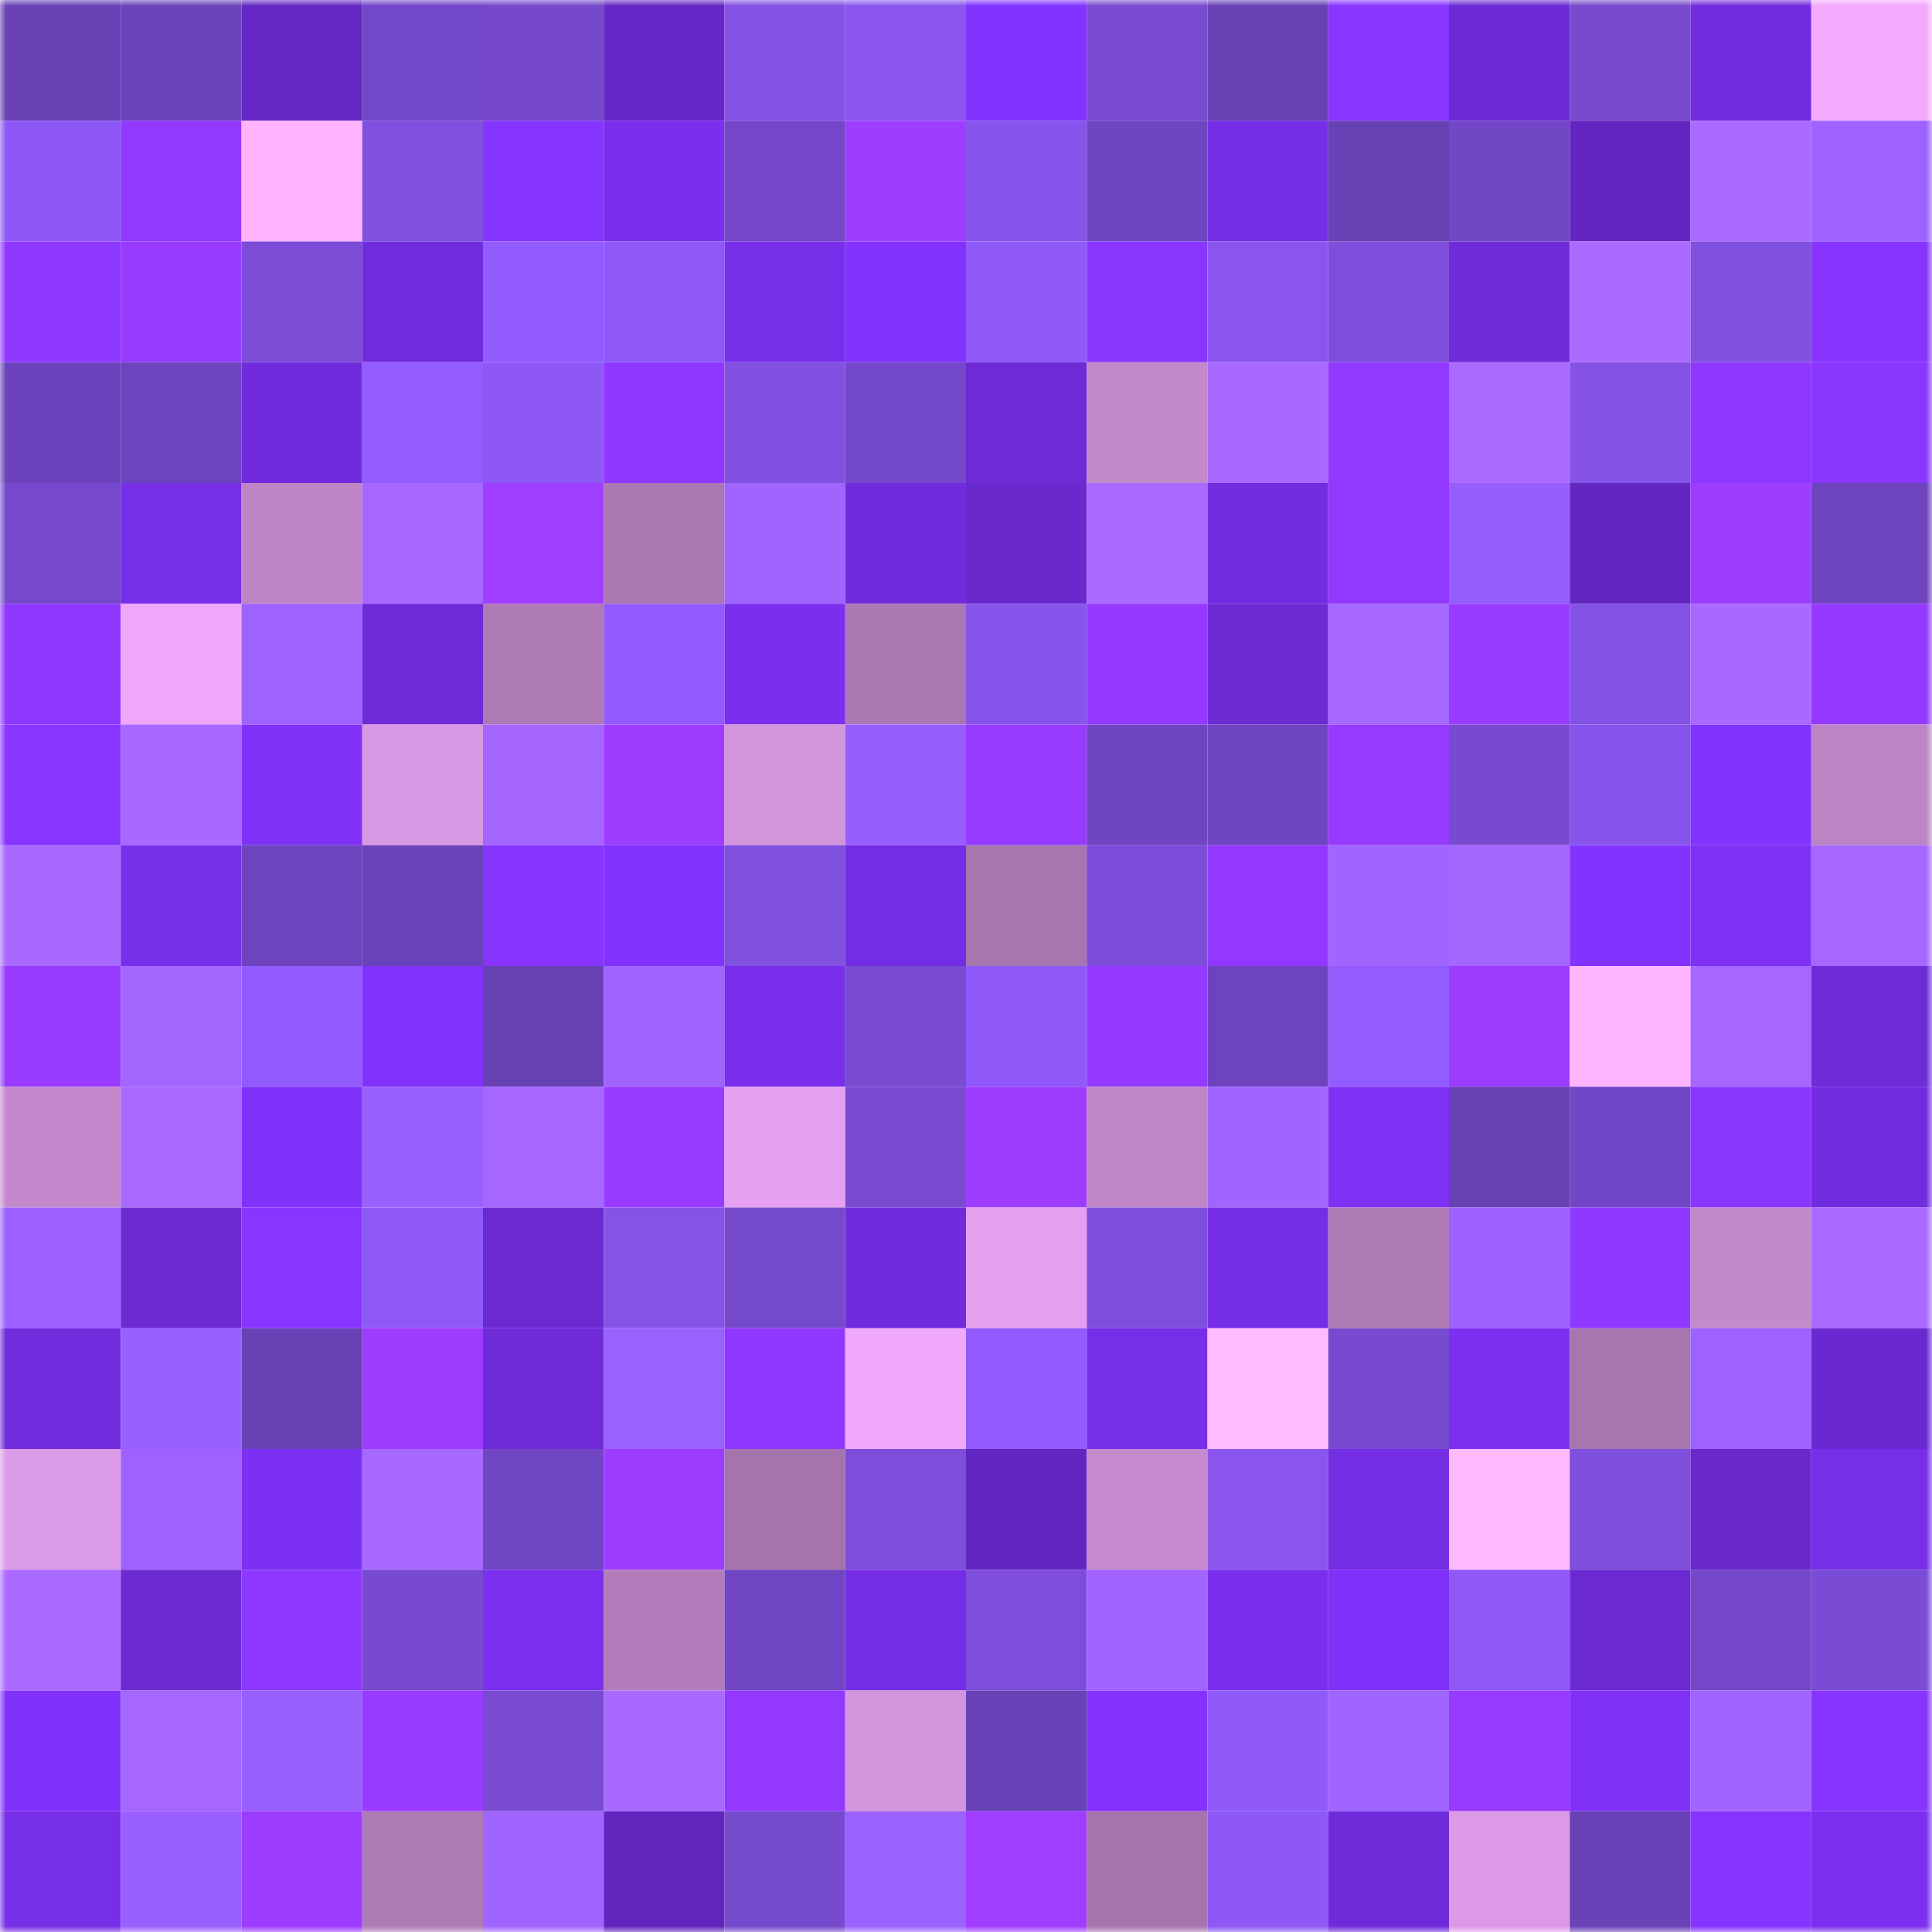 <svg viewBox="0 0 160 160" fill="none" role="img" xmlns="http://www.w3.org/2000/svg" width="240" height="240" name="linea%2Clvvl.linea.eth"><mask id="1103913943" mask-type="alpha" maskUnits="userSpaceOnUse" x="0" y="0" width="160" height="160"><rect width="160" height="160" fill="#FFFFFF"></rect></mask><g mask="url(#1103913943)"><rect x="0" y="0" width="10" height="10" fill="#6841b4"></rect><rect x="10" y="0" width="10" height="10" fill="#6b43ba"></rect><rect x="20" y="0" width="10" height="10" fill="#6427c3"></rect><rect x="30" y="0" width="10" height="10" fill="#7348c8"></rect><rect x="40" y="0" width="10" height="10" fill="#7448c9"></rect><rect x="50" y="0" width="10" height="10" fill="#6527c5"></rect><rect x="60" y="0" width="10" height="10" fill="#8352e4"></rect><rect x="70" y="0" width="10" height="10" fill="#8a56ef"></rect><rect x="80" y="0" width="10" height="10" fill="#8233ff"></rect><rect x="90" y="0" width="10" height="10" fill="#784bd0"></rect><rect x="100" y="0" width="10" height="10" fill="#6841b4"></rect><rect x="110" y="0" width="10" height="10" fill="#8835ff"></rect><rect x="120" y="0" width="10" height="10" fill="#6c2ad4"></rect><rect x="130" y="0" width="10" height="10" fill="#774ace"></rect><rect x="140" y="0" width="10" height="10" fill="#722cdf"></rect><rect x="150" y="0" width="10" height="10" fill="#f2aafd"></rect><rect x="0" y="10" width="10" height="10" fill="#8c57f4"></rect><rect x="10" y="10" width="10" height="10" fill="#9239ff"></rect><rect x="20" y="10" width="10" height="10" fill="#feb2ff"></rect><rect x="30" y="10" width="10" height="10" fill="#8050de"></rect><rect x="40" y="10" width="10" height="10" fill="#8634ff"></rect><rect x="50" y="10" width="10" height="10" fill="#792fec"></rect><rect x="60" y="10" width="10" height="10" fill="#7347c7"></rect><rect x="70" y="10" width="10" height="10" fill="#9d3dff"></rect><rect x="80" y="10" width="10" height="10" fill="#8754ec"></rect><rect x="90" y="10" width="10" height="10" fill="#6f45c1"></rect><rect x="100" y="10" width="10" height="10" fill="#752de5"></rect><rect x="110" y="10" width="10" height="10" fill="#6841b5"></rect><rect x="120" y="10" width="10" height="10" fill="#7247c6"></rect><rect x="130" y="10" width="10" height="10" fill="#6326c1"></rect><rect x="140" y="10" width="10" height="10" fill="#aa6aff"></rect><rect x="150" y="10" width="10" height="10" fill="#9d62ff"></rect><rect x="0" y="20" width="10" height="10" fill="#8e37ff"></rect><rect x="10" y="20" width="10" height="10" fill="#983bff"></rect><rect x="20" y="20" width="10" height="10" fill="#7b4dd6"></rect><rect x="30" y="20" width="10" height="10" fill="#712cde"></rect><rect x="40" y="20" width="10" height="10" fill="#925bfd"></rect><rect x="50" y="20" width="10" height="10" fill="#8e59f8"></rect><rect x="60" y="20" width="10" height="10" fill="#782fea"></rect><rect x="70" y="20" width="10" height="10" fill="#8132fb"></rect><rect x="80" y="20" width="10" height="10" fill="#905afb"></rect><rect x="90" y="20" width="10" height="10" fill="#8a36ff"></rect><rect x="100" y="20" width="10" height="10" fill="#8955ee"></rect><rect x="110" y="20" width="10" height="10" fill="#7e4edb"></rect><rect x="120" y="20" width="10" height="10" fill="#702bdb"></rect><rect x="130" y="20" width="10" height="10" fill="#ab6aff"></rect><rect x="140" y="20" width="10" height="10" fill="#8050de"></rect><rect x="150" y="20" width="10" height="10" fill="#8734ff"></rect><rect x="0" y="30" width="10" height="10" fill="#6c43bc"></rect><rect x="10" y="30" width="10" height="10" fill="#6d44bd"></rect><rect x="20" y="30" width="10" height="10" fill="#702cdc"></rect><rect x="30" y="30" width="10" height="10" fill="#935cff"></rect><rect x="40" y="30" width="10" height="10" fill="#8e58f6"></rect><rect x="50" y="30" width="10" height="10" fill="#9138ff"></rect><rect x="60" y="30" width="10" height="10" fill="#8251e2"></rect><rect x="70" y="30" width="10" height="10" fill="#7448ca"></rect><rect x="80" y="30" width="10" height="10" fill="#6d2ad5"></rect><rect x="90" y="30" width="10" height="10" fill="#c188ca"></rect><rect x="100" y="30" width="10" height="10" fill="#a869ff"></rect><rect x="110" y="30" width="10" height="10" fill="#9239ff"></rect><rect x="120" y="30" width="10" height="10" fill="#ab6bff"></rect><rect x="130" y="30" width="10" height="10" fill="#8452e5"></rect><rect x="140" y="30" width="10" height="10" fill="#8e37ff"></rect><rect x="150" y="30" width="10" height="10" fill="#8b36ff"></rect><rect x="0" y="40" width="10" height="10" fill="#7649cc"></rect><rect x="10" y="40" width="10" height="10" fill="#762ee7"></rect><rect x="20" y="40" width="10" height="10" fill="#bd85c6"></rect><rect x="30" y="40" width="10" height="10" fill="#a567ff"></rect><rect x="40" y="40" width="10" height="10" fill="#a03eff"></rect><rect x="50" y="40" width="10" height="10" fill="#ab78b3"></rect><rect x="60" y="40" width="10" height="10" fill="#a064ff"></rect><rect x="70" y="40" width="10" height="10" fill="#702cdc"></rect><rect x="80" y="40" width="10" height="10" fill="#6929cd"></rect><rect x="90" y="40" width="10" height="10" fill="#aa6aff"></rect><rect x="100" y="40" width="10" height="10" fill="#732ce0"></rect><rect x="110" y="40" width="10" height="10" fill="#9239ff"></rect><rect x="120" y="40" width="10" height="10" fill="#975eff"></rect><rect x="130" y="40" width="10" height="10" fill="#6326c1"></rect><rect x="140" y="40" width="10" height="10" fill="#9c3cff"></rect><rect x="150" y="40" width="10" height="10" fill="#6d44be"></rect><rect x="0" y="50" width="10" height="10" fill="#8d37ff"></rect><rect x="10" y="50" width="10" height="10" fill="#eea7f9"></rect><rect x="20" y="50" width="10" height="10" fill="#9e63ff"></rect><rect x="30" y="50" width="10" height="10" fill="#6d2ad6"></rect><rect x="40" y="50" width="10" height="10" fill="#ae7ab6"></rect><rect x="50" y="50" width="10" height="10" fill="#935bff"></rect><rect x="60" y="50" width="10" height="10" fill="#792fed"></rect><rect x="70" y="50" width="10" height="10" fill="#aa78b2"></rect><rect x="80" y="50" width="10" height="10" fill="#8855ec"></rect><rect x="90" y="50" width="10" height="10" fill="#9439ff"></rect><rect x="100" y="50" width="10" height="10" fill="#6c2ad3"></rect><rect x="110" y="50" width="10" height="10" fill="#a768ff"></rect><rect x="120" y="50" width="10" height="10" fill="#9a3cff"></rect><rect x="130" y="50" width="10" height="10" fill="#8452e5"></rect><rect x="140" y="50" width="10" height="10" fill="#a969ff"></rect><rect x="150" y="50" width="10" height="10" fill="#9339ff"></rect><rect x="0" y="60" width="10" height="10" fill="#8735ff"></rect><rect x="10" y="60" width="10" height="10" fill="#a768ff"></rect><rect x="20" y="60" width="10" height="10" fill="#7f31f8"></rect><rect x="30" y="60" width="10" height="10" fill="#d998e3"></rect><rect x="40" y="60" width="10" height="10" fill="#a466ff"></rect><rect x="50" y="60" width="10" height="10" fill="#9d3dff"></rect><rect x="60" y="60" width="10" height="10" fill="#d294db"></rect><rect x="70" y="60" width="10" height="10" fill="#975eff"></rect><rect x="80" y="60" width="10" height="10" fill="#973bff"></rect><rect x="90" y="60" width="10" height="10" fill="#6f45c1"></rect><rect x="100" y="60" width="10" height="10" fill="#6f45c1"></rect><rect x="110" y="60" width="10" height="10" fill="#963aff"></rect><rect x="120" y="60" width="10" height="10" fill="#774ad0"></rect><rect x="130" y="60" width="10" height="10" fill="#8855ec"></rect><rect x="140" y="60" width="10" height="10" fill="#8132fd"></rect><rect x="150" y="60" width="10" height="10" fill="#bb84c4"></rect><rect x="0" y="70" width="10" height="10" fill="#a869ff"></rect><rect x="10" y="70" width="10" height="10" fill="#782fea"></rect><rect x="20" y="70" width="10" height="10" fill="#6d44be"></rect><rect x="30" y="70" width="10" height="10" fill="#6a42b9"></rect><rect x="40" y="70" width="10" height="10" fill="#8734ff"></rect><rect x="50" y="70" width="10" height="10" fill="#8132fc"></rect><rect x="60" y="70" width="10" height="10" fill="#8050de"></rect><rect x="70" y="70" width="10" height="10" fill="#742de4"></rect><rect x="80" y="70" width="10" height="10" fill="#a876af"></rect><rect x="90" y="70" width="10" height="10" fill="#7c4dd8"></rect><rect x="100" y="70" width="10" height="10" fill="#9238ff"></rect><rect x="110" y="70" width="10" height="10" fill="#a064ff"></rect><rect x="120" y="70" width="10" height="10" fill="#a366ff"></rect><rect x="130" y="70" width="10" height="10" fill="#8333ff"></rect><rect x="140" y="70" width="10" height="10" fill="#7e31f5"></rect><rect x="150" y="70" width="10" height="10" fill="#a667ff"></rect><rect x="0" y="80" width="10" height="10" fill="#993bff"></rect><rect x="10" y="80" width="10" height="10" fill="#a366ff"></rect><rect x="20" y="80" width="10" height="10" fill="#915afc"></rect><rect x="30" y="80" width="10" height="10" fill="#8232fd"></rect><rect x="40" y="80" width="10" height="10" fill="#6841b4"></rect><rect x="50" y="80" width="10" height="10" fill="#a064ff"></rect><rect x="60" y="80" width="10" height="10" fill="#782eea"></rect><rect x="70" y="80" width="10" height="10" fill="#784bd1"></rect><rect x="80" y="80" width="10" height="10" fill="#8f59f9"></rect><rect x="90" y="80" width="10" height="10" fill="#9439ff"></rect><rect x="100" y="80" width="10" height="10" fill="#6d44be"></rect><rect x="110" y="80" width="10" height="10" fill="#935cff"></rect><rect x="120" y="80" width="10" height="10" fill="#9c3cff"></rect><rect x="130" y="80" width="10" height="10" fill="#ffb5ff"></rect><rect x="140" y="80" width="10" height="10" fill="#a567ff"></rect><rect x="150" y="80" width="10" height="10" fill="#6e2bd8"></rect><rect x="0" y="90" width="10" height="10" fill="#c389cc"></rect><rect x="10" y="90" width="10" height="10" fill="#aa6aff"></rect><rect x="20" y="90" width="10" height="10" fill="#8032fb"></rect><rect x="30" y="90" width="10" height="10" fill="#9a60ff"></rect><rect x="40" y="90" width="10" height="10" fill="#a567ff"></rect><rect x="50" y="90" width="10" height="10" fill="#993bff"></rect><rect x="60" y="90" width="10" height="10" fill="#e5a1f0"></rect><rect x="70" y="90" width="10" height="10" fill="#784bd1"></rect><rect x="80" y="90" width="10" height="10" fill="#9e3dff"></rect><rect x="90" y="90" width="10" height="10" fill="#be86c7"></rect><rect x="100" y="90" width="10" height="10" fill="#a164ff"></rect><rect x="110" y="90" width="10" height="10" fill="#7e31f5"></rect><rect x="120" y="90" width="10" height="10" fill="#6841b4"></rect><rect x="130" y="90" width="10" height="10" fill="#7247c7"></rect><rect x="140" y="90" width="10" height="10" fill="#8a36ff"></rect><rect x="150" y="90" width="10" height="10" fill="#722ce0"></rect><rect x="0" y="100" width="10" height="10" fill="#9b60ff"></rect><rect x="10" y="100" width="10" height="10" fill="#6c2ad3"></rect><rect x="20" y="100" width="10" height="10" fill="#8735ff"></rect><rect x="30" y="100" width="10" height="10" fill="#8f59f9"></rect><rect x="40" y="100" width="10" height="10" fill="#6b29d1"></rect><rect x="50" y="100" width="10" height="10" fill="#8653e9"></rect><rect x="60" y="100" width="10" height="10" fill="#764acd"></rect><rect x="70" y="100" width="10" height="10" fill="#702cdc"></rect><rect x="80" y="100" width="10" height="10" fill="#e4a0ee"></rect><rect x="90" y="100" width="10" height="10" fill="#7e4fdc"></rect><rect x="100" y="100" width="10" height="10" fill="#752de5"></rect><rect x="110" y="100" width="10" height="10" fill="#af7bb7"></rect><rect x="120" y="100" width="10" height="10" fill="#9c61ff"></rect><rect x="130" y="100" width="10" height="10" fill="#8f38ff"></rect><rect x="140" y="100" width="10" height="10" fill="#c289cb"></rect><rect x="150" y="100" width="10" height="10" fill="#aa6aff"></rect><rect x="0" y="110" width="10" height="10" fill="#712cde"></rect><rect x="10" y="110" width="10" height="10" fill="#9a60ff"></rect><rect x="20" y="110" width="10" height="10" fill="#6841b4"></rect><rect x="30" y="110" width="10" height="10" fill="#9c3cff"></rect><rect x="40" y="110" width="10" height="10" fill="#6e2bd7"></rect><rect x="50" y="110" width="10" height="10" fill="#9b61ff"></rect><rect x="60" y="110" width="10" height="10" fill="#8e37ff"></rect><rect x="70" y="110" width="10" height="10" fill="#efa8fa"></rect><rect x="80" y="110" width="10" height="10" fill="#915bfd"></rect><rect x="90" y="110" width="10" height="10" fill="#762ee7"></rect><rect x="100" y="110" width="10" height="10" fill="#ffbbff"></rect><rect x="110" y="110" width="10" height="10" fill="#774acf"></rect><rect x="120" y="110" width="10" height="10" fill="#7b30f0"></rect><rect x="130" y="110" width="10" height="10" fill="#a876af"></rect><rect x="140" y="110" width="10" height="10" fill="#9d62ff"></rect><rect x="150" y="110" width="10" height="10" fill="#6a29d0"></rect><rect x="0" y="120" width="10" height="10" fill="#dc9be6"></rect><rect x="10" y="120" width="10" height="10" fill="#9d62ff"></rect><rect x="20" y="120" width="10" height="10" fill="#7c30f2"></rect><rect x="30" y="120" width="10" height="10" fill="#a768ff"></rect><rect x="40" y="120" width="10" height="10" fill="#7046c4"></rect><rect x="50" y="120" width="10" height="10" fill="#9d3dff"></rect><rect x="60" y="120" width="10" height="10" fill="#a574ac"></rect><rect x="70" y="120" width="10" height="10" fill="#7d4ed9"></rect><rect x="80" y="120" width="10" height="10" fill="#6226c0"></rect><rect x="90" y="120" width="10" height="10" fill="#c58ace"></rect><rect x="100" y="120" width="10" height="10" fill="#8955ed"></rect><rect x="110" y="120" width="10" height="10" fill="#732de2"></rect><rect x="120" y="120" width="10" height="10" fill="#ffbaff"></rect><rect x="130" y="120" width="10" height="10" fill="#7f4fdd"></rect><rect x="140" y="120" width="10" height="10" fill="#6828cb"></rect><rect x="150" y="120" width="10" height="10" fill="#772ee7"></rect><rect x="0" y="130" width="10" height="10" fill="#ab6aff"></rect><rect x="10" y="130" width="10" height="10" fill="#6c2ad3"></rect><rect x="20" y="130" width="10" height="10" fill="#8d37ff"></rect><rect x="30" y="130" width="10" height="10" fill="#774acf"></rect><rect x="40" y="130" width="10" height="10" fill="#7b30f0"></rect><rect x="50" y="130" width="10" height="10" fill="#b27dba"></rect><rect x="60" y="130" width="10" height="10" fill="#7146c4"></rect><rect x="70" y="130" width="10" height="10" fill="#742de4"></rect><rect x="80" y="130" width="10" height="10" fill="#7e4edb"></rect><rect x="90" y="130" width="10" height="10" fill="#a164ff"></rect><rect x="100" y="130" width="10" height="10" fill="#792fed"></rect><rect x="110" y="130" width="10" height="10" fill="#8031f9"></rect><rect x="120" y="130" width="10" height="10" fill="#8f59f9"></rect><rect x="130" y="130" width="10" height="10" fill="#6b29d1"></rect><rect x="140" y="130" width="10" height="10" fill="#7448c9"></rect><rect x="150" y="130" width="10" height="10" fill="#7a4cd5"></rect><rect x="0" y="140" width="10" height="10" fill="#7f31f9"></rect><rect x="10" y="140" width="10" height="10" fill="#a567ff"></rect><rect x="20" y="140" width="10" height="10" fill="#985fff"></rect><rect x="30" y="140" width="10" height="10" fill="#983bff"></rect><rect x="40" y="140" width="10" height="10" fill="#794bd3"></rect><rect x="50" y="140" width="10" height="10" fill="#a869ff"></rect><rect x="60" y="140" width="10" height="10" fill="#9339ff"></rect><rect x="70" y="140" width="10" height="10" fill="#d395dd"></rect><rect x="80" y="140" width="10" height="10" fill="#6a42b8"></rect><rect x="90" y="140" width="10" height="10" fill="#8433ff"></rect><rect x="100" y="140" width="10" height="10" fill="#905afa"></rect><rect x="110" y="140" width="10" height="10" fill="#a064ff"></rect><rect x="120" y="140" width="10" height="10" fill="#983bff"></rect><rect x="130" y="140" width="10" height="10" fill="#7f31f8"></rect><rect x="140" y="140" width="10" height="10" fill="#a164ff"></rect><rect x="150" y="140" width="10" height="10" fill="#8734ff"></rect><rect x="0" y="150" width="10" height="10" fill="#762ee7"></rect><rect x="10" y="150" width="10" height="10" fill="#9a60ff"></rect><rect x="20" y="150" width="10" height="10" fill="#9c3cff"></rect><rect x="30" y="150" width="10" height="10" fill="#af7bb7"></rect><rect x="40" y="150" width="10" height="10" fill="#a064ff"></rect><rect x="50" y="150" width="10" height="10" fill="#6126bd"></rect><rect x="60" y="150" width="10" height="10" fill="#764acd"></rect><rect x="70" y="150" width="10" height="10" fill="#9b61ff"></rect><rect x="80" y="150" width="10" height="10" fill="#9f3eff"></rect><rect x="90" y="150" width="10" height="10" fill="#a675ae"></rect><rect x="100" y="150" width="10" height="10" fill="#8d58f5"></rect><rect x="110" y="150" width="10" height="10" fill="#6f2bda"></rect><rect x="120" y="150" width="10" height="10" fill="#dc9ae6"></rect><rect x="130" y="150" width="10" height="10" fill="#6a42b8"></rect><rect x="140" y="150" width="10" height="10" fill="#8534ff"></rect><rect x="150" y="150" width="10" height="10" fill="#7b30ef"></rect></g></svg>